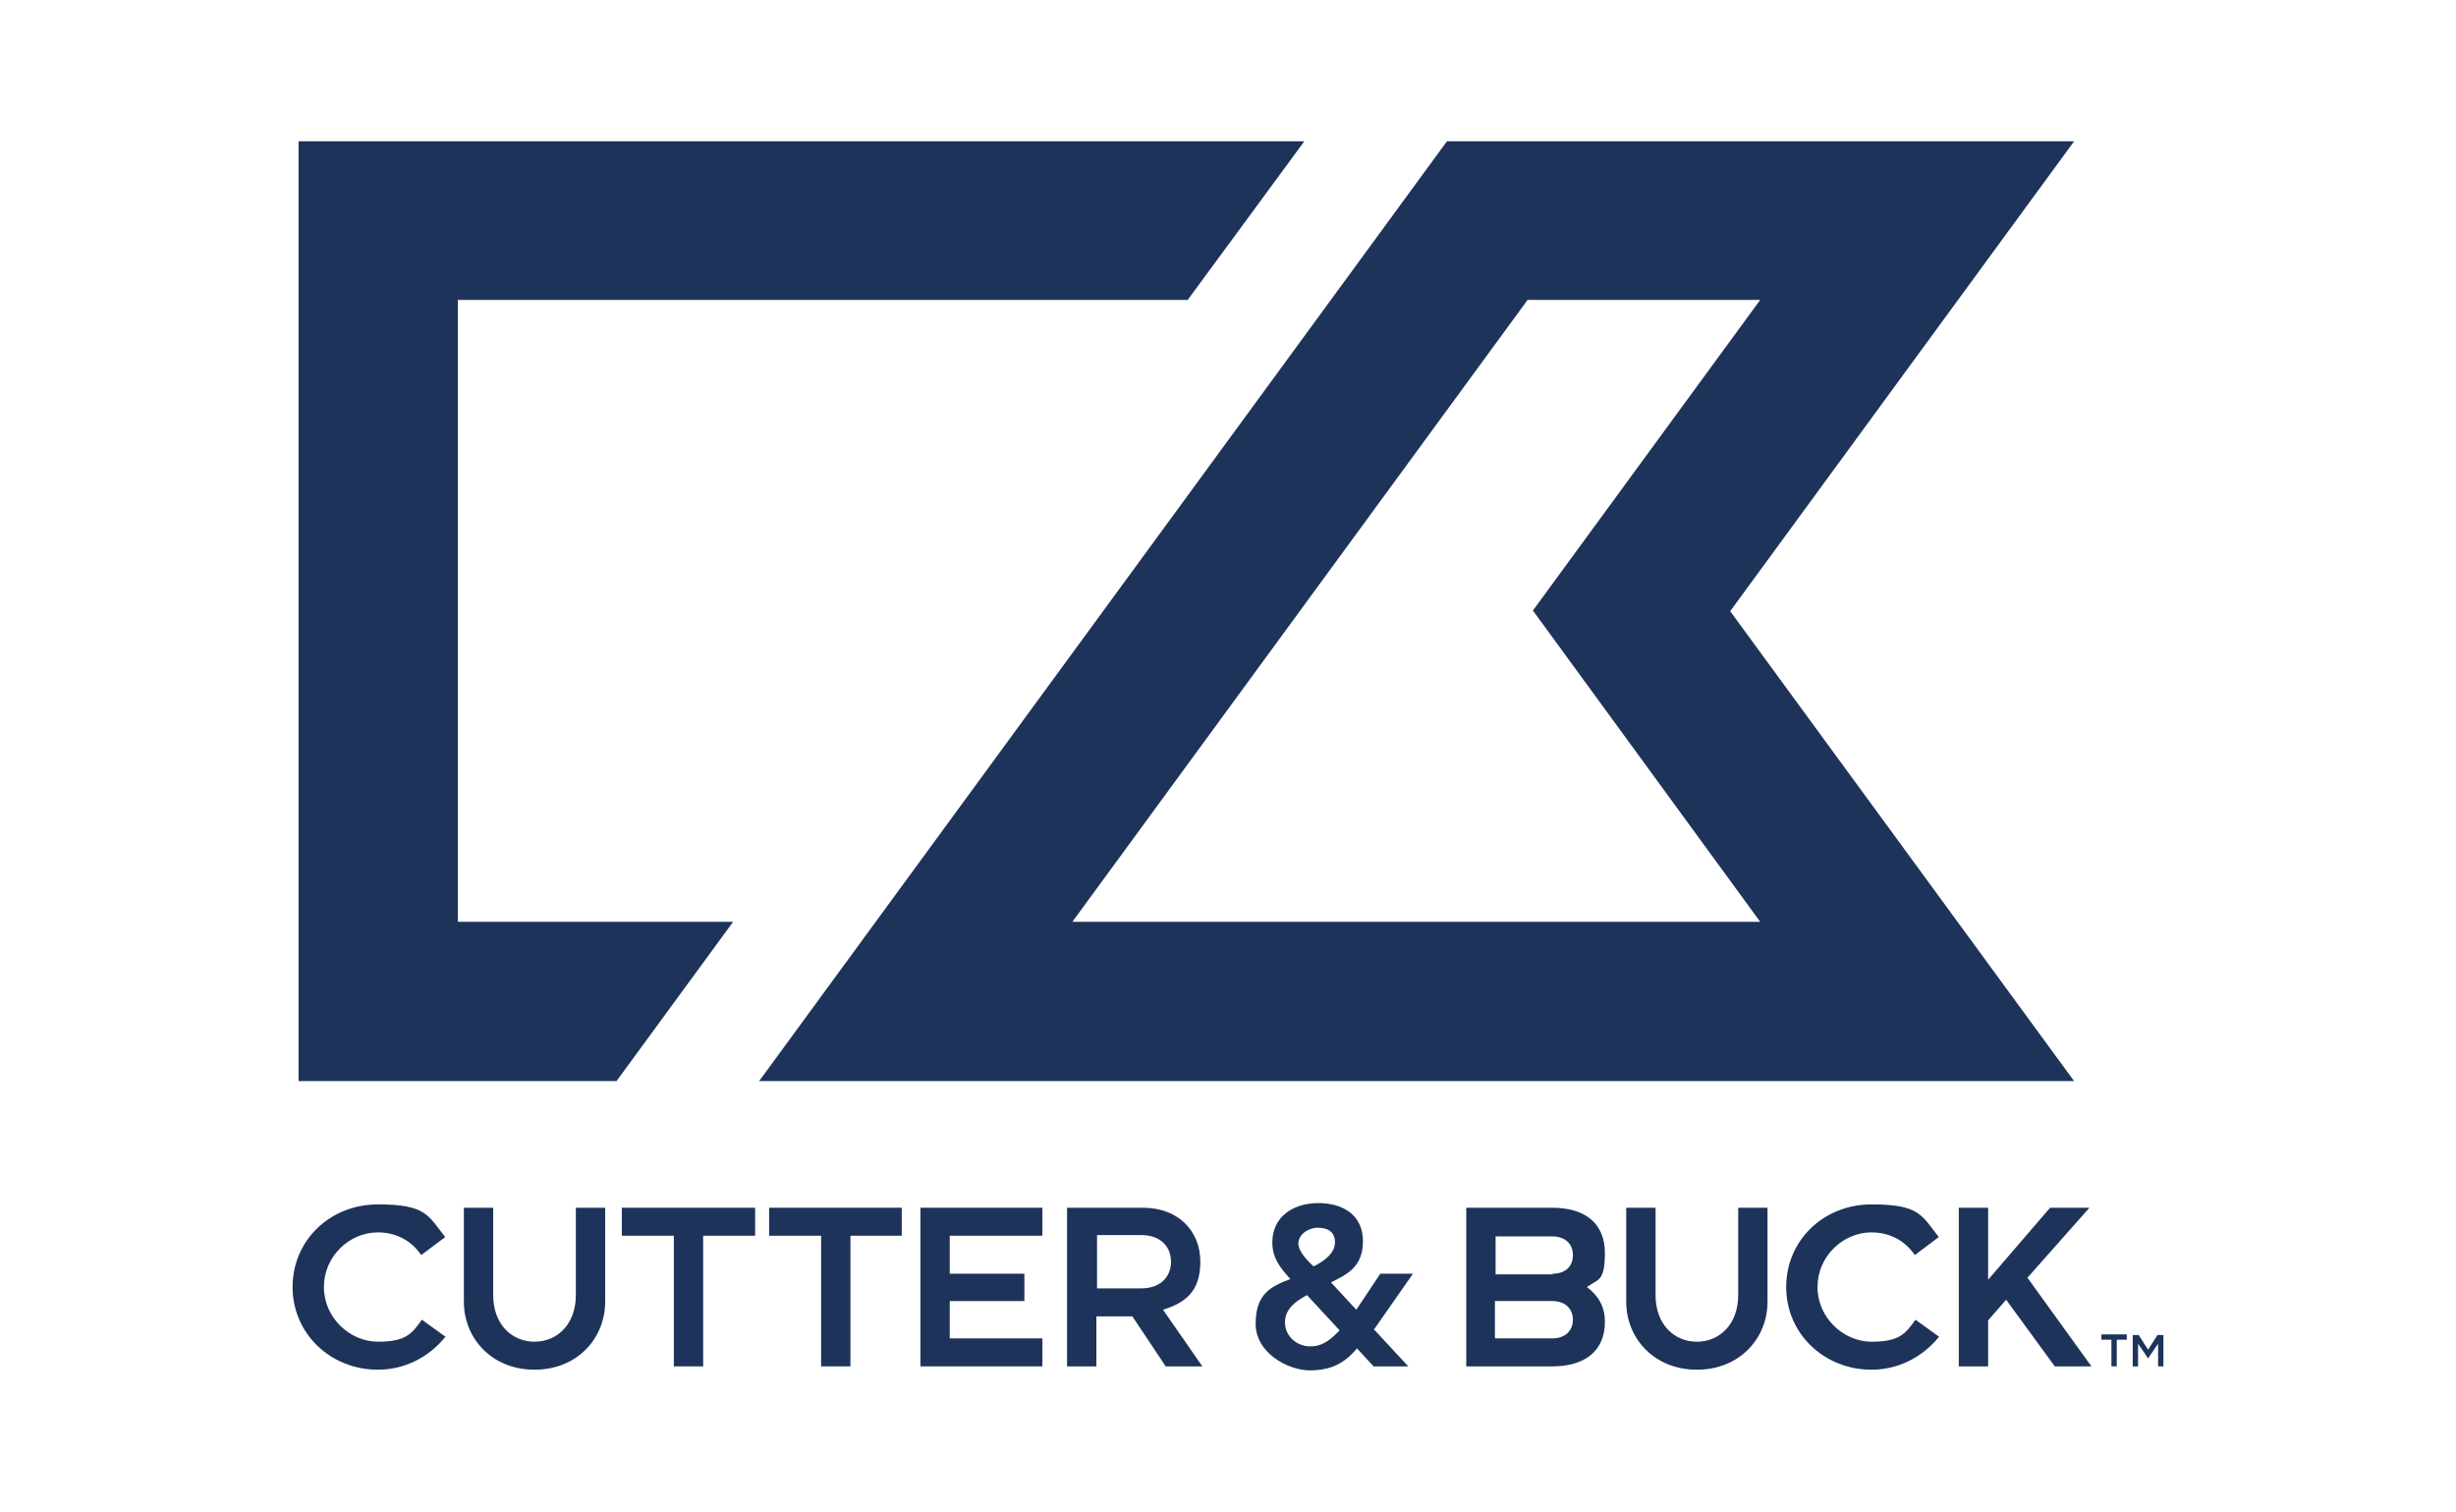 <?xml version="1.0" encoding="UTF-8"?>
<svg xmlns="http://www.w3.org/2000/svg" version="1.1" viewBox="0 0 368.5 226.8">
  <defs>
    <style>
      .cls-1 {
        fill: #1d335a;
      }
    </style>
  </defs>
  <!-- Generator: Adobe Illustrator 28.7.2, SVG Export Plug-In . SVG Version: 1.2.0 Build 154)  -->
  <g>
    <g id="Lager_1">
      <g>
        <path class="cls-1" d="M311.2,21.2h-94.1l-103.2,141h197.3l-51.6-70.5,51.6-70.5ZM264.1,138.3h-103.2l68.3-93.3h34.9l-34.1,46.6,34.1,46.7Z"/>
        <polygon class="cls-1" points="68.7 138.3 68.7 45 178.2 45 195.7 21.2 44.8 21.2 44.8 162.2 92.5 162.2 110 138.3 68.7 138.3"/>
        <g>
          <path class="cls-1" d="M66.8,200.6c-2.7,3.3-6.4,4.9-10.1,4.9-7.1,0-12.8-5.4-12.8-12.4s5.6-12.4,12.8-12.4,7.5,1.6,10.1,4.9l-3.6,2.7c-1.5-2.2-3.8-3.4-6.5-3.4-4.3,0-8.1,3.6-8.1,8.2s3.9,8.2,8.1,8.2,5.1-1.2,6.6-3.3l3.6,2.6Z"/>
          <path class="cls-1" d="M69.6,181.2h4.4v13.1c0,4.4,2.8,7,6.2,7s6.2-2.6,6.2-7v-13.1h4.4v14.1c0,5.5-4.2,10.2-10.6,10.2s-10.6-4.7-10.6-10.2v-14.1Z"/>
          <polygon class="cls-1" points="101.1 185.4 93.3 185.4 93.3 181.2 113.3 181.2 113.3 185.4 105.5 185.4 105.5 205 101.1 205 101.1 185.4"/>
          <polygon class="cls-1" points="123.2 185.4 115.4 185.4 115.4 181.2 135.3 181.2 135.3 185.4 127.6 185.4 127.6 205 123.2 205 123.2 185.4"/>
          <polygon class="cls-1" points="156.4 200.8 156.4 205 138.1 205 138.1 181.2 156.4 181.2 156.4 185.4 142.5 185.4 142.5 191.1 153.7 191.1 153.7 195.2 142.5 195.2 142.5 200.8 156.4 200.8"/>
          <path class="cls-1" d="M160.2,181.2h11.3c5.3,0,8.6,3.5,8.6,8.1s-2.4,6.2-5.6,7.2l5.9,8.5h-5.5l-5-7.5h-5.4v7.5h-4.4v-23.8ZM171.2,193.3c3.1,0,4.5-1.9,4.5-4s-1.4-4-4.5-4h-6.6v8h6.6Z"/>
          <path class="cls-1" d="M220,181.2h12.9c5,0,7.9,2.4,7.9,6.8s-1.1,3.9-2.7,5.1c1.6,1.2,2.7,2.8,2.7,5.2,0,4.4-3,6.7-7.9,6.7h-12.9v-23.8ZM232.9,191.1c2,0,3.1-1.1,3.1-2.8s-1.2-2.8-3.1-2.8h-8.5v5.7h8.6ZM232.9,200.8c2,0,3.1-1.2,3.1-2.8s-1.1-2.8-3.1-2.8h-8.6v5.6s8.5,0,8.5,0Z"/>
          <path class="cls-1" d="M244,181.2h4.4v13.1c0,4.4,2.8,7,6.2,7s6.2-2.6,6.2-7v-13.1h4.4v14.1c0,5.5-4.2,10.2-10.6,10.2s-10.6-4.7-10.6-10.2v-14.1Z"/>
          <path class="cls-1" d="M290.9,200.6c-2.7,3.3-6.4,4.9-10.1,4.9-7.1,0-12.8-5.4-12.8-12.4s5.6-12.4,12.8-12.4,7.5,1.6,10.1,4.9l-3.6,2.7c-1.5-2.2-3.8-3.4-6.5-3.4-4.3,0-8.1,3.6-8.1,8.2s3.9,8.2,8.1,8.2,5.1-1.2,6.6-3.3l3.6,2.6Z"/>
          <polygon class="cls-1" points="293.9 205 293.9 181.2 298.3 181.2 298.3 192 307.6 181.2 313.5 181.2 304.2 191.7 313.8 205 308.3 205 301 195 298.3 198.1 298.3 205 293.9 205"/>
          <path class="cls-1" d="M206.1,199.4l5.2,5.6h-5.2l-2.5-2.7c-1.9,2.3-4,3.3-7.1,3.3s-8.1-2.5-8.1-7,2.3-5.6,5.2-6.7c-1.5-1.7-2.7-3.1-2.7-5.5,0-3.9,3.2-5.9,6.9-5.9s6.7,1.8,6.7,5.7-2.4,5-4.8,6.2l3.8,4.1,3.6-5.4h4.9l-5.8,8.3ZM196.1,194.3c-1.6.9-3.3,2-3.3,4.1s1.8,3.6,3.8,3.6,3.2-1.2,4.4-2.4l-4.9-5.3ZM194.8,186.5c0,1.2,1.2,2.5,2.3,3.5,1.4-.7,3.2-1.9,3.2-3.6s-1.2-2.2-2.6-2.2-2.9,1-2.9,2.4"/>
        </g>
        <g>
          <path class="cls-1" d="M316.8,201h-1.5v-.8h3.8v.8h-1.5v4h-.8v-4Z"/>
          <path class="cls-1" d="M320,200.3h.9l1.4,2.2,1.4-2.2h.9v4.7h-.8v-3.4l-1.5,2.2h0l-1.5-2.2v3.4h-.8v-4.7Z"/>
        </g>
      </g>
    </g>
  </g>
</svg>